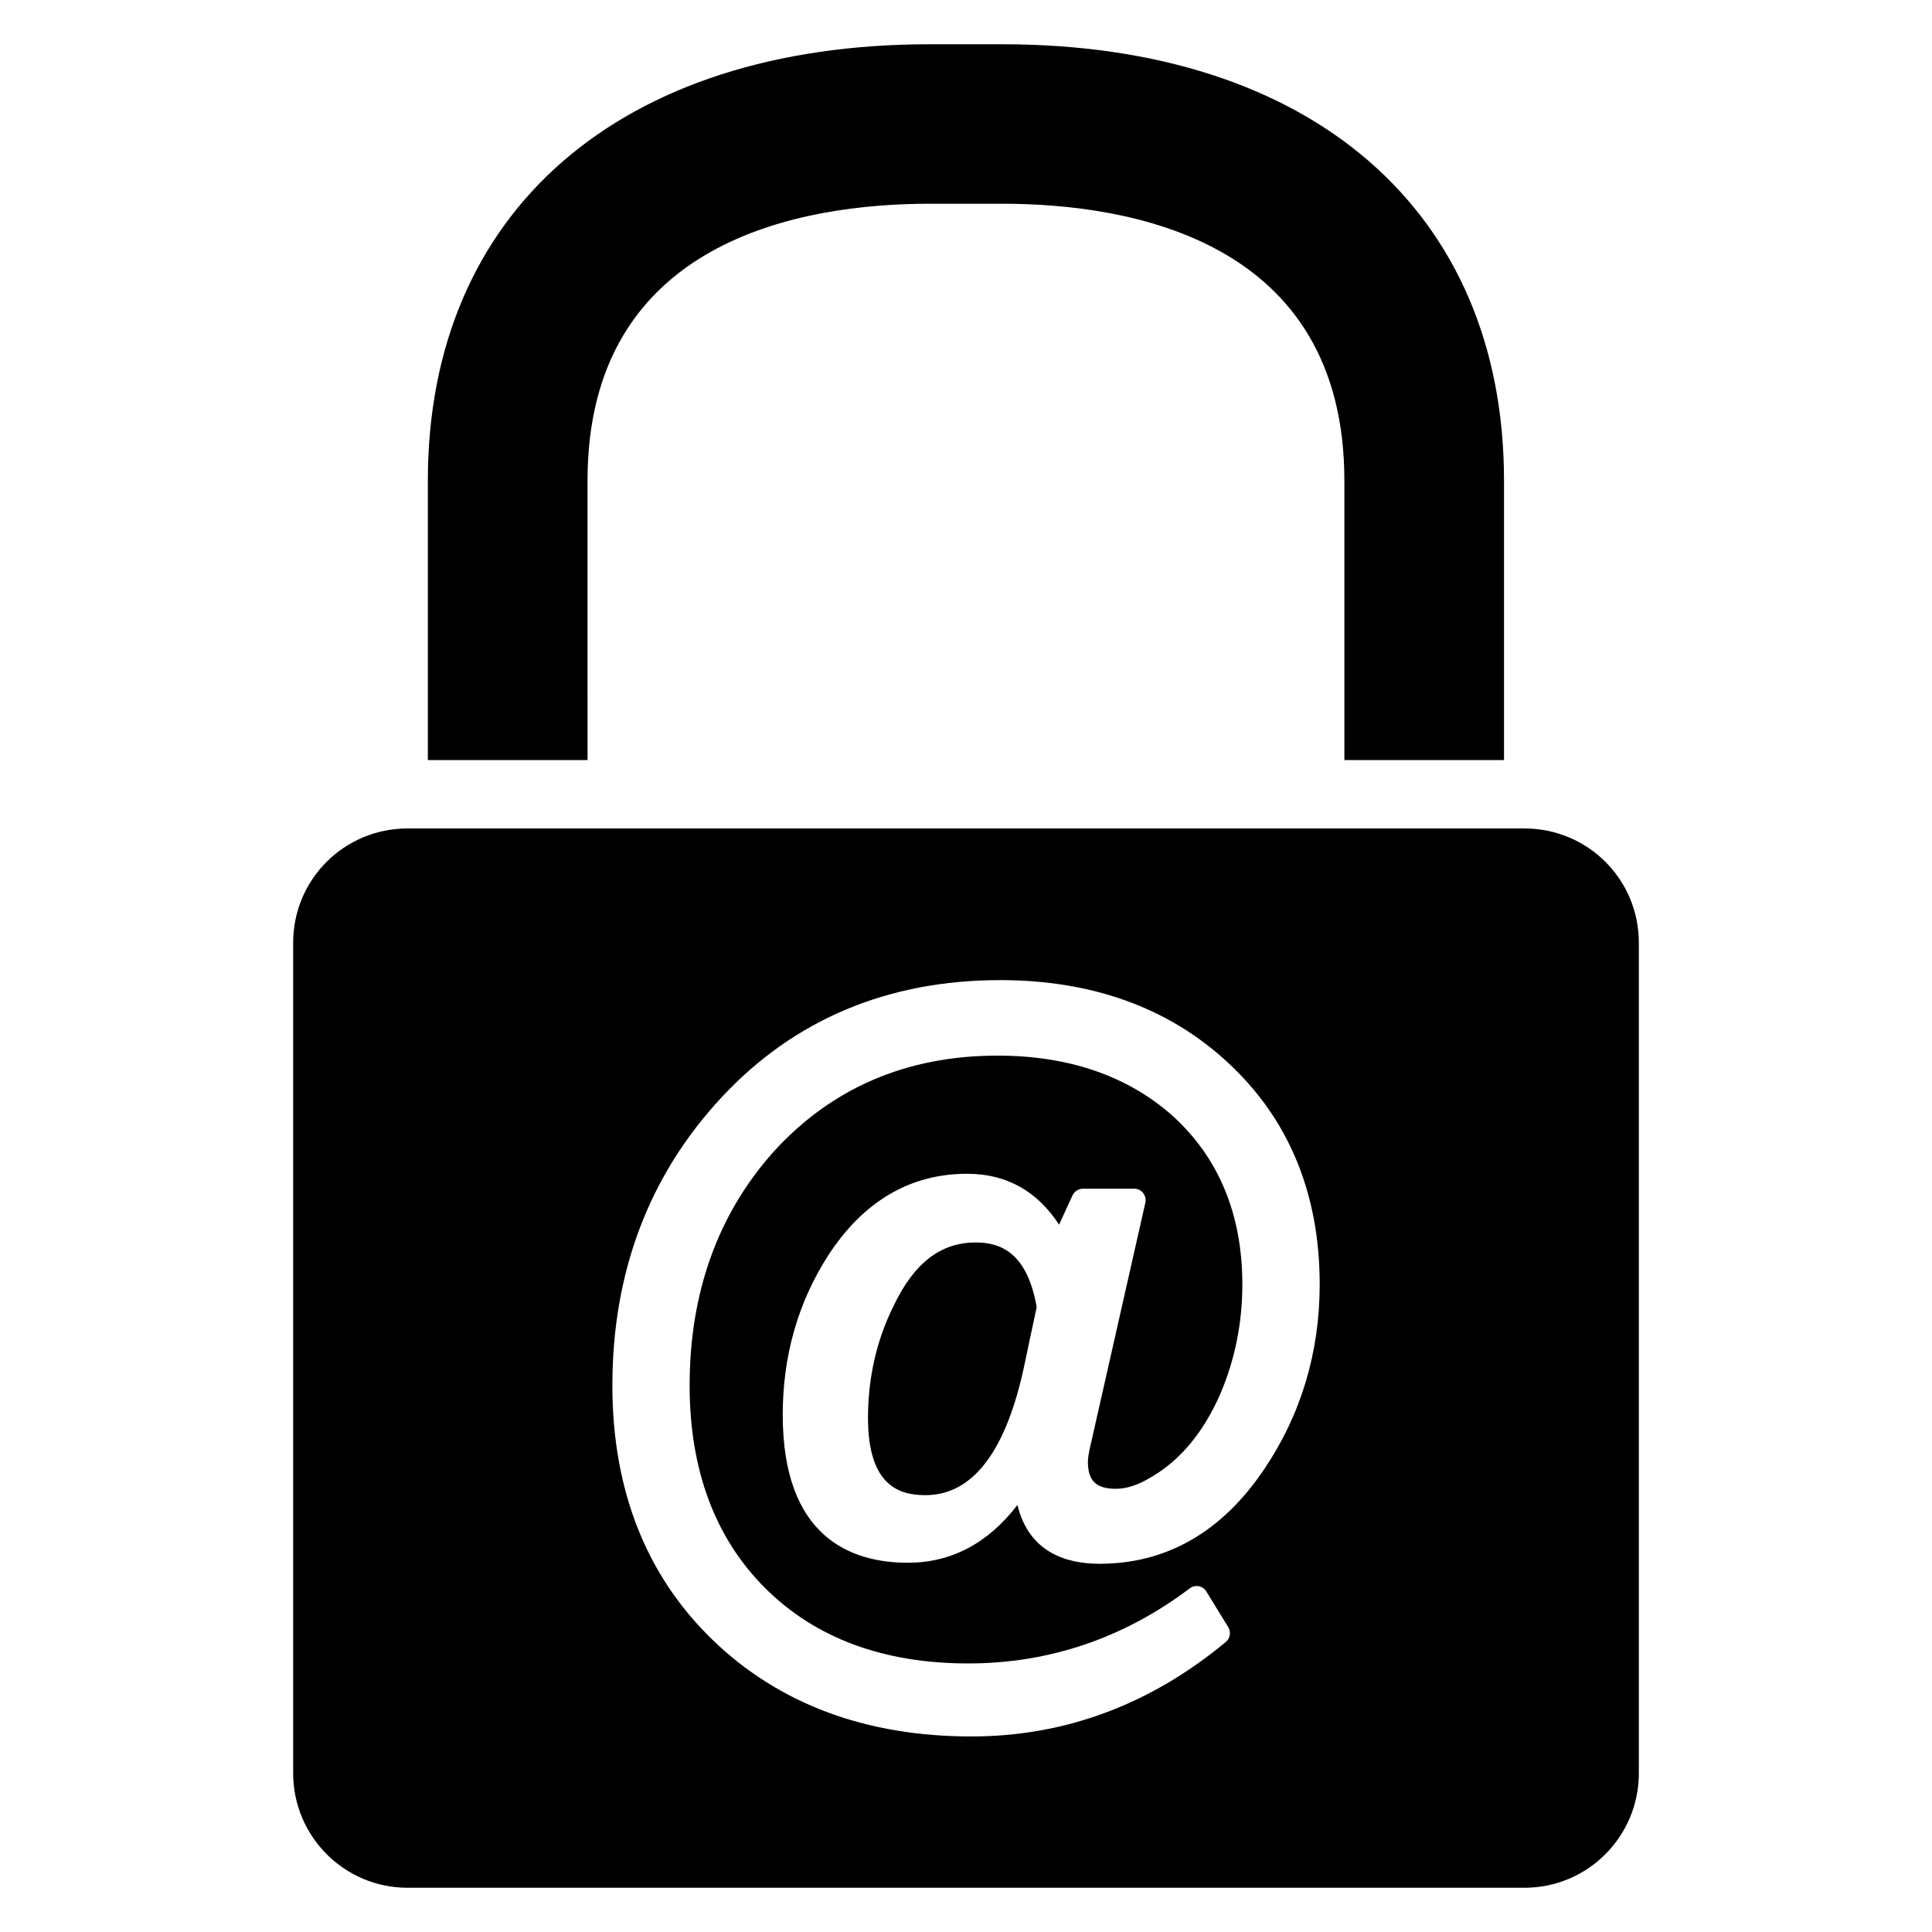 <?xml version="1.0" encoding="UTF-8"?>
<!-- Uploaded to: ICON Repo, www.iconrepo.com, Generator: ICON Repo Mixer Tools -->
<svg fill="#000000" width="800px" height="800px" version="1.1" viewBox="144 144 512 512" xmlns="http://www.w3.org/2000/svg">
 <g>
  <path d="m299.7 271.38c0-63.848 56.84-73.387 90.699-73.387h19.176c33.848 0 90.699 9.543 90.699 73.387v74.043h42.305v-74.043c0-71.418-50.961-115.65-133-115.65h-19.176c-81.984 0-133.02 44.227-133.02 115.65v74.043h42.32z"/>
  <path d="m547.98 363.55h-296c-16.703 0-30.289 13.449-30.289 30.289v220.07c0 16.777 13.602 30.367 30.289 30.367h296.01c16.777 0 30.32-13.586 30.32-30.367v-220.07c0-16.84-13.559-30.293-30.336-30.293zm-68.93 169.77c-11.207 16.656-25.879 25.098-43.68 25.098-8.641 0-18.672-2.914-21.738-15.586-7.816 10.184-17.559 15.312-29.039 15.312-15.113 0-33.16-6.793-33.16-39.223 0-15.602 4.062-29.832 12.074-42.258 9.328-14.32 21.711-21.602 36.793-21.602 10.352 0 18.52 4.519 24.367 13.48l3.574-7.769c0.504-1.07 1.586-1.754 2.75-1.754h13.602c0.93 0 1.754 0.414 2.352 1.129 0.566 0.734 0.777 1.664 0.594 2.551l-14.426 63.816c-0.656 2.672-0.809 4.121-0.809 4.856 0 5.082 2.184 7.176 7.449 7.176 2.84 0 5.969-1.039 9.328-3.098 7.754-4.504 13.895-11.922 18.336-22.105 3.848-9.008 5.816-18.746 5.816-28.945 0-18.551-6.231-33.586-18.52-44.73-11.895-10.551-27.496-15.922-46.367-15.922-24.09 0-44.074 8.609-59.465 25.617-14.672 16.488-22.121 37.281-22.121 61.785 0 22.352 6.703 40.41 19.984 53.68 13.266 13.266 31.375 20 53.816 20 21.465 0 41.234-6.688 58.746-19.906 0.688-0.52 1.559-0.719 2.383-0.566 0.84 0.168 1.559 0.672 2 1.391l5.816 9.48c0.777 1.281 0.504 2.945-0.656 3.91-19.984 16.609-42.672 25.039-67.418 25.039-27.969 0-51.023-8.609-68.609-25.617-17.586-17.008-26.535-39.711-26.535-67.387 0-30.09 9.754-55.77 28.93-76.352 19.207-20.641 44.074-31.082 73.863-31.082 24.336 0 44.609 7.312 60.199 21.738 16.23 14.945 24.457 34.793 24.457 58.945-0.016 18.027-4.977 34.504-14.688 48.898z"/>
  <path d="m402.53 473.27c-9.191 0-16.242 5.406-21.586 16.535-4.625 9.207-6.914 19.266-6.914 29.969 0 18.336 8.672 20.457 15.207 20.457 12.641 0 21.527-11.754 26.336-34.945 0.75-3.559 1.785-8.535 3.16-14.887-2.66-15.344-10.508-17.129-16.203-17.129z"/>
 </g>
</svg>